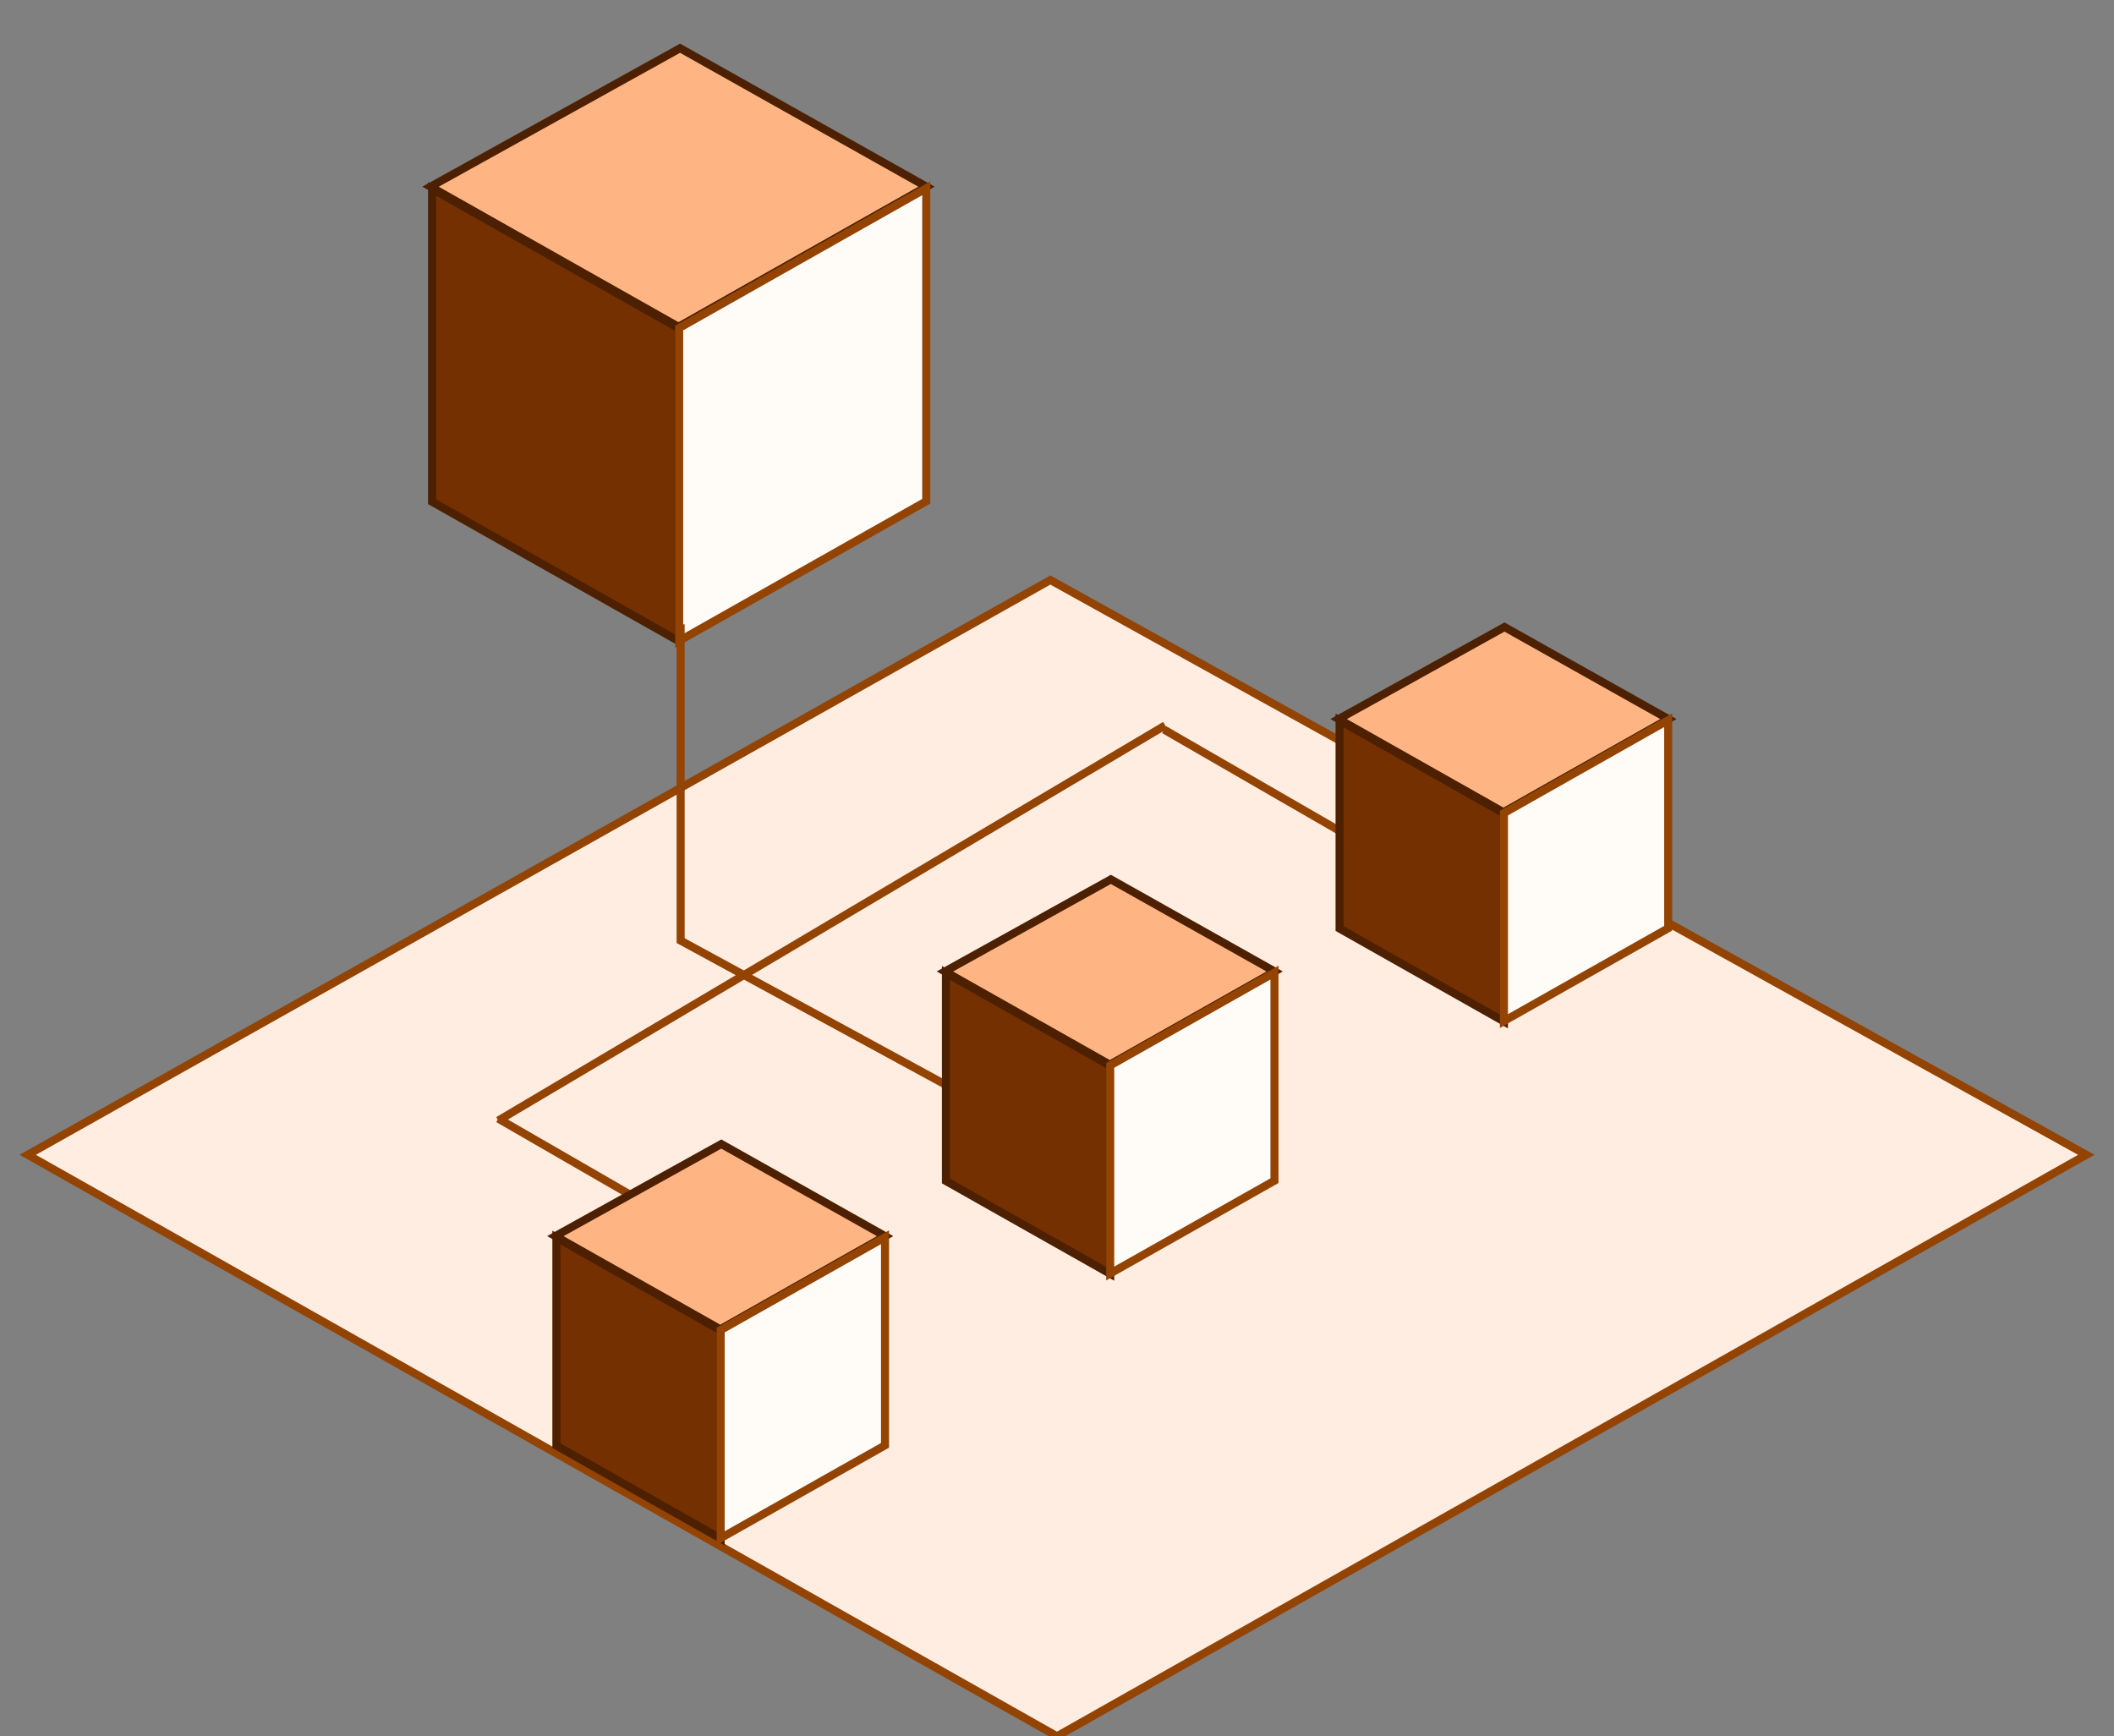<?xml version="1.0" encoding="utf-8"?>
<!-- Generator: Adobe Illustrator 28.7.1, SVG Export Plug-In . SVG Version: 9.03 Build 54978)  -->
<svg version="1.0" id="Layer_1" xmlns="http://www.w3.org/2000/svg" xmlns:xlink="http://www.w3.org/1999/xlink" x="0px" y="0px"
	 viewBox="0 0 263.04 216.04" style="enable-background:new 0 0 263.04 216.04;" xml:space="preserve">
<rect x="0" y="0" width="263.04" height="216.04" fill="#808080" stroke="none"/>
<style type="text/css">
	.st0{fill:#FFEDE1;stroke:#934302;}
	.st1{fill:none;stroke:#934302;}
	.st2{fill:#FFB583;stroke:#4C2000;}
	.st3{fill:#753001;stroke:#4C2000;}
	.st4{fill:#FFFBF7;stroke:#934302;}
</style>
<g>
	<g>
		<polygon class="st0" points="131.52,216.04 259.59,143.69 130.69,72.17 3.45,143.69 		"/>
	</g>
</g>
<g>
	<line class="st1" x1="62" y1="139.19" x2="106" y2="164.58"/>
	<g>
		<polygon class="st2" points="84.42,40.66 53.57,23.23 84.62,6 115.28,23.23 		"/>
		<polygon class="st3" points="53.76,62.43 84.51,79.81 84.51,40.88 53.76,23.5 		"/>
		<polygon class="st4" points="115.25,62.37 84.51,79.74 84.51,40.81 115.25,23.43 		"/>
	</g>
	<polyline class="st1" points="84.69,77.69 84.69,117.04 132.92,143.27 	"/>
	<g>
		<polygon class="st2" points="138.09,132.47 117.57,120.88 138.22,109.42 158.6,120.88 		"/>
		<polygon class="st3" points="117.7,146.95 138.14,158.5 138.14,132.62 117.7,121.06 		"/>
		<polygon class="st4" points="158.58,146.91 138.14,158.46 138.14,132.57 158.58,121.02 		"/>
	</g>
	<g>
		<polygon class="st2" points="89.62,165.4 69.1,153.81 89.75,142.35 110.13,153.81 		"/>
		<polygon class="st3" points="69.23,179.88 89.67,191.44 89.67,165.55 69.23,153.99 		"/>
		<polygon class="st4" points="110.12,179.84 89.67,191.39 89.67,165.5 110.12,153.95 		"/>
	</g>
	<line class="st1" x1="62" y1="139.43" x2="144.98" y2="90.26"/>
	<line class="st1" x1="144.85" y1="90.79" x2="188.85" y2="116.18"/>
	<g>
		<polygon class="st2" points="187.07,101.06 166.56,89.47 187.2,78.02 207.59,89.47 		"/>
		<polygon class="st3" points="166.68,115.54 187.13,127.1 187.13,101.21 166.68,89.65 		"/>
		<polygon class="st4" points="207.57,115.5 187.13,127.05 187.13,101.17 207.57,89.61 		"/>
	</g>
</g>
</svg>
